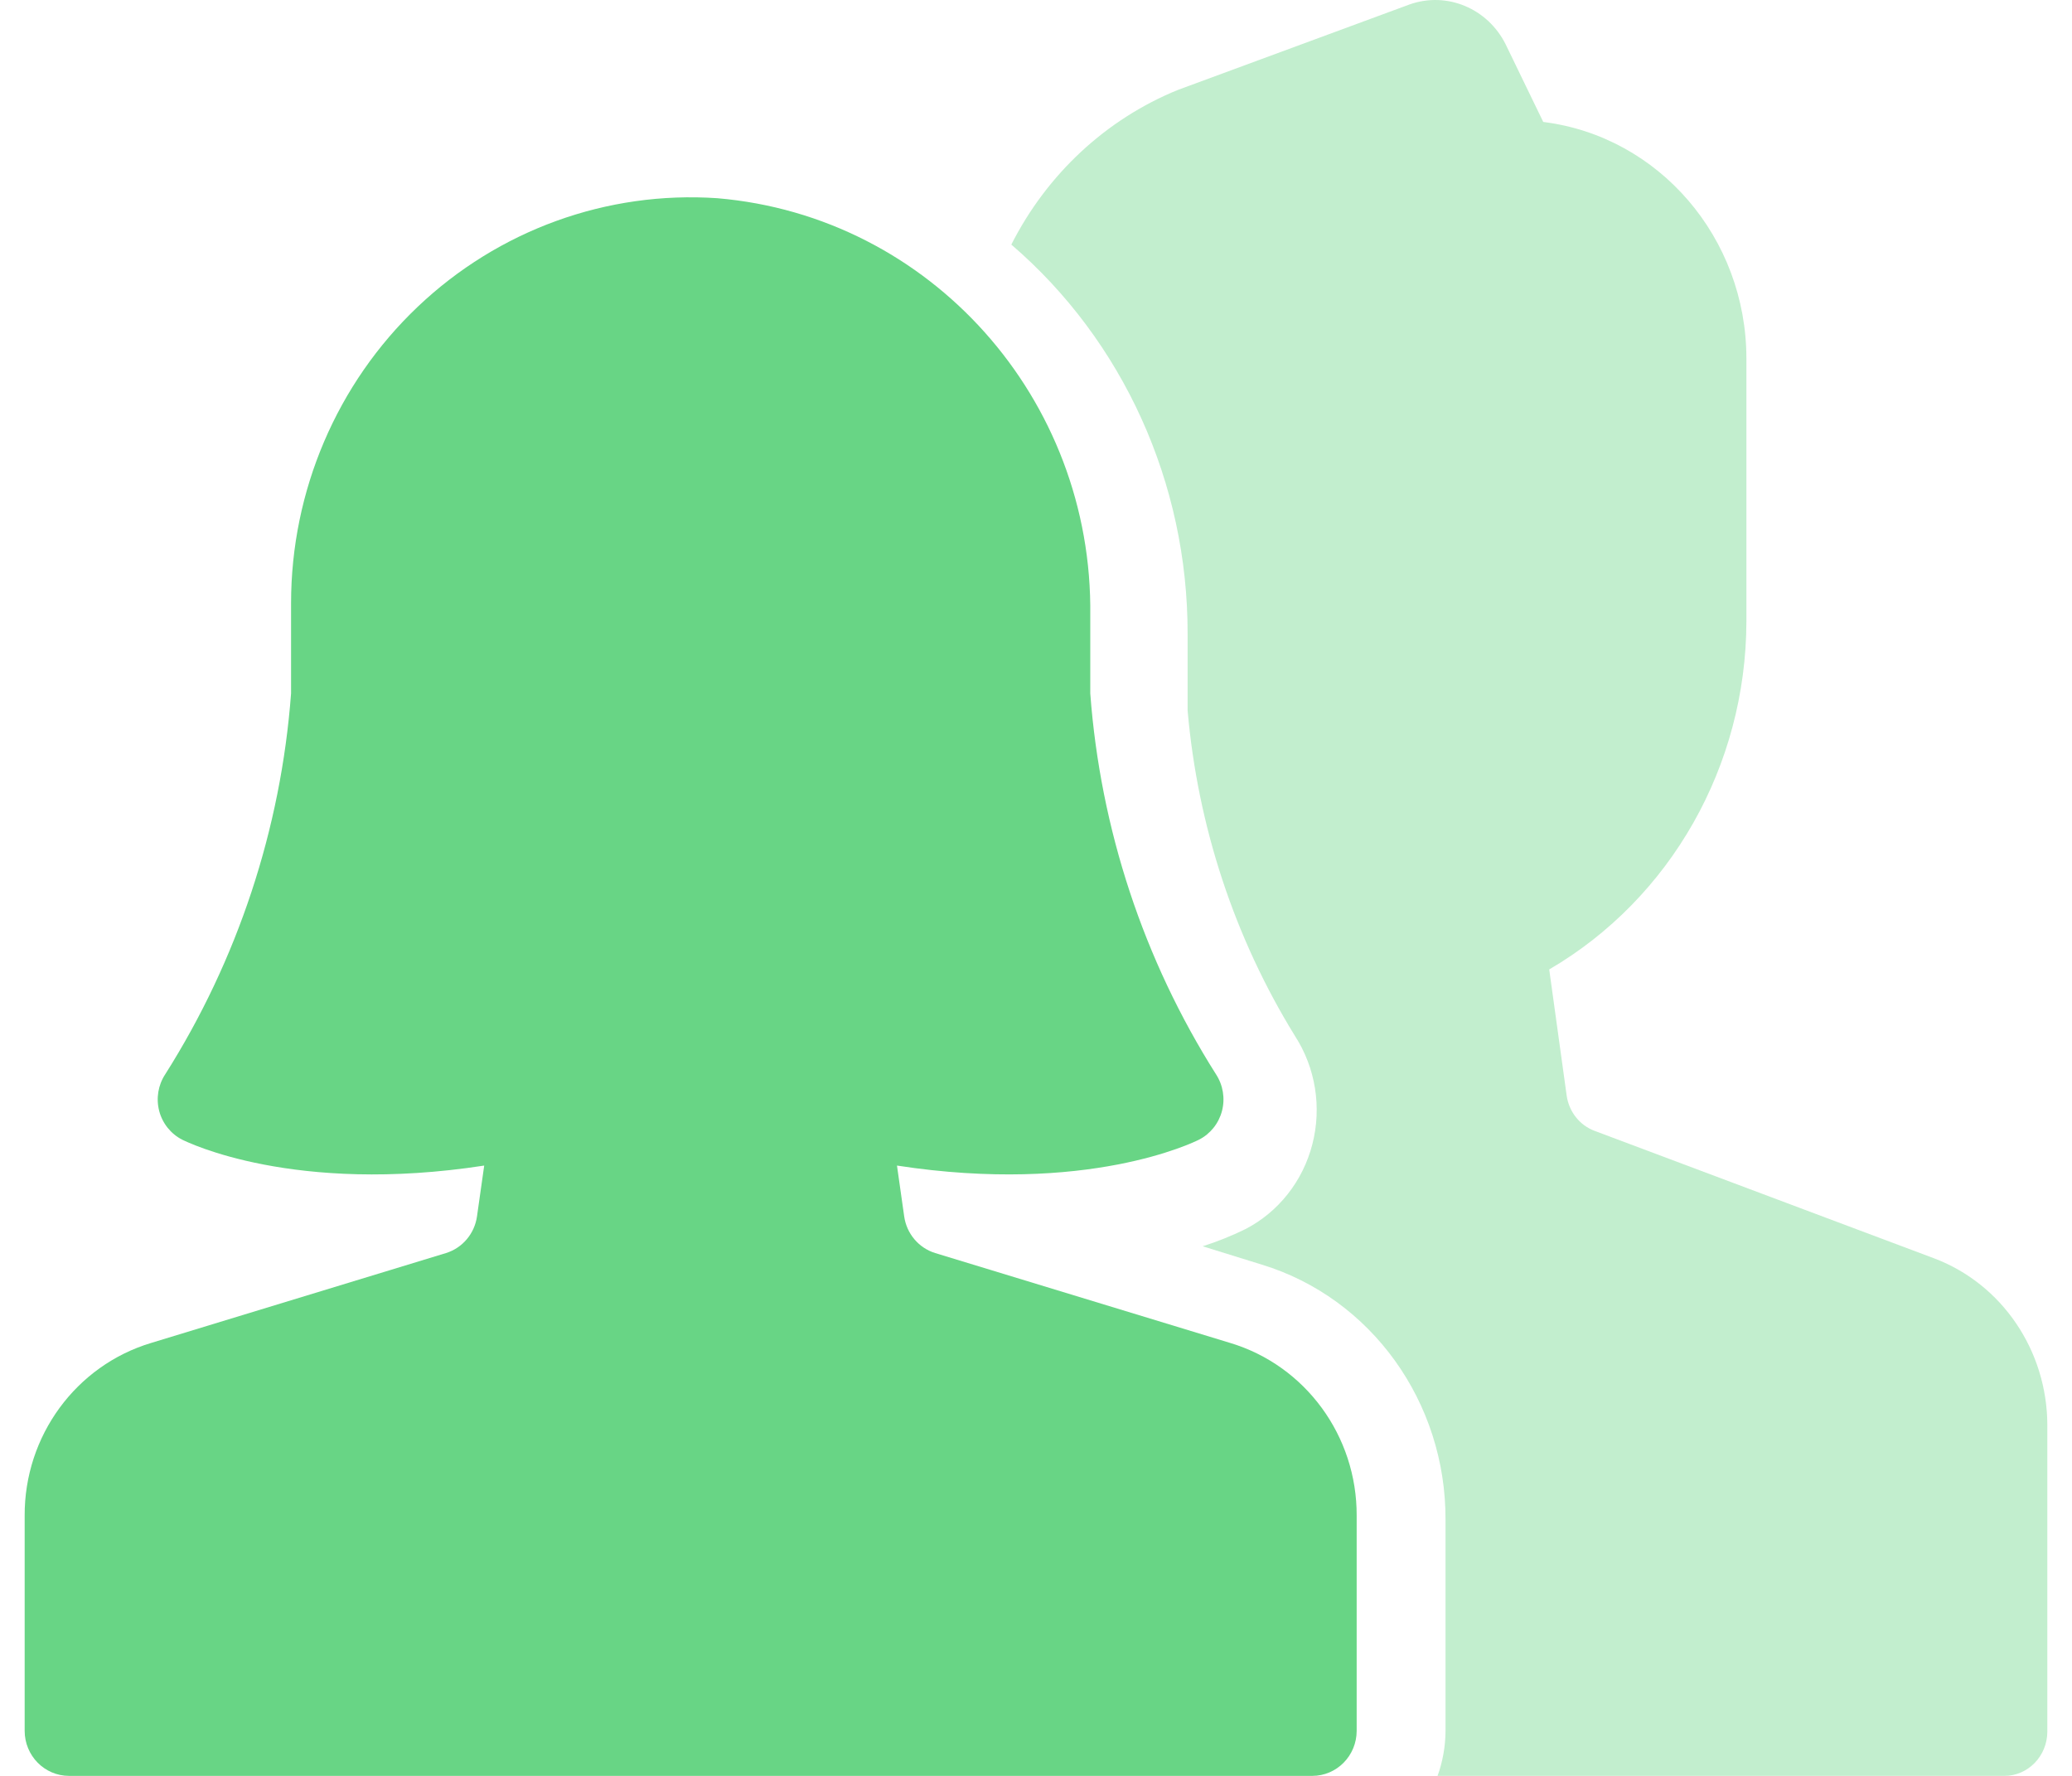 <svg width="42" height="36" viewBox="0 0 42 36" fill="none" xmlns="http://www.w3.org/2000/svg">
<g id="users-wm">
<path id="Path" opacity="0.4" d="M39.206 25.509L32.322 22.924C32.019 22.811 31.801 22.534 31.756 22.204L31.403 19.652C33.866 18.215 35.393 15.523 35.4 12.601V7.265C35.398 4.822 33.63 2.765 31.282 2.472L30.521 0.901C30.156 0.167 29.325 -0.178 28.57 0.091L23.876 1.823C22.422 2.415 21.224 3.528 20.5 4.958C22.769 6.907 24.078 9.799 24.073 12.847V14.4C24.277 16.749 25.024 19.014 26.251 21.003C26.667 21.648 26.795 22.446 26.602 23.195C26.41 23.944 25.914 24.571 25.243 24.917C24.963 25.054 24.674 25.17 24.378 25.264L25.578 25.636C27.795 26.314 29.311 28.422 29.301 30.809V35.1C29.298 35.407 29.244 35.712 29.14 36H40.629C41.11 36 41.5 35.597 41.5 35.1V28.89C41.497 27.378 40.581 26.028 39.206 25.509Z" fill="#68D585"/>
<path id="Path_2" d="M26.6 36H1.4C0.903 36 0.5 35.591 0.5 35.086V30.726C0.493 29.109 1.539 27.681 3.066 27.223L9.039 25.402C9.374 25.299 9.62 25.008 9.669 24.657L9.815 23.628C5.959 24.223 3.796 23.153 3.695 23.104C3.464 22.987 3.293 22.774 3.227 22.521C3.161 22.267 3.205 21.997 3.349 21.778C4.817 19.46 5.694 16.806 5.9 14.057V12.229C5.9 9.951 6.829 7.775 8.467 6.219C10.104 4.663 12.303 3.866 14.54 4.018C18.856 4.384 22.158 8.08 22.1 12.479V14.057C22.305 16.806 23.181 19.46 24.649 21.778C24.792 21.997 24.836 22.267 24.77 22.521C24.704 22.774 24.533 22.987 24.302 23.104C24.203 23.153 22.041 24.222 18.182 23.628L18.328 24.657C18.377 25.008 18.623 25.299 18.958 25.402L24.934 27.223C26.461 27.681 27.507 29.109 27.5 30.726V35.086C27.5 35.591 27.097 36 26.6 36Z" fill="#68D585"/>
</g>
</svg>
